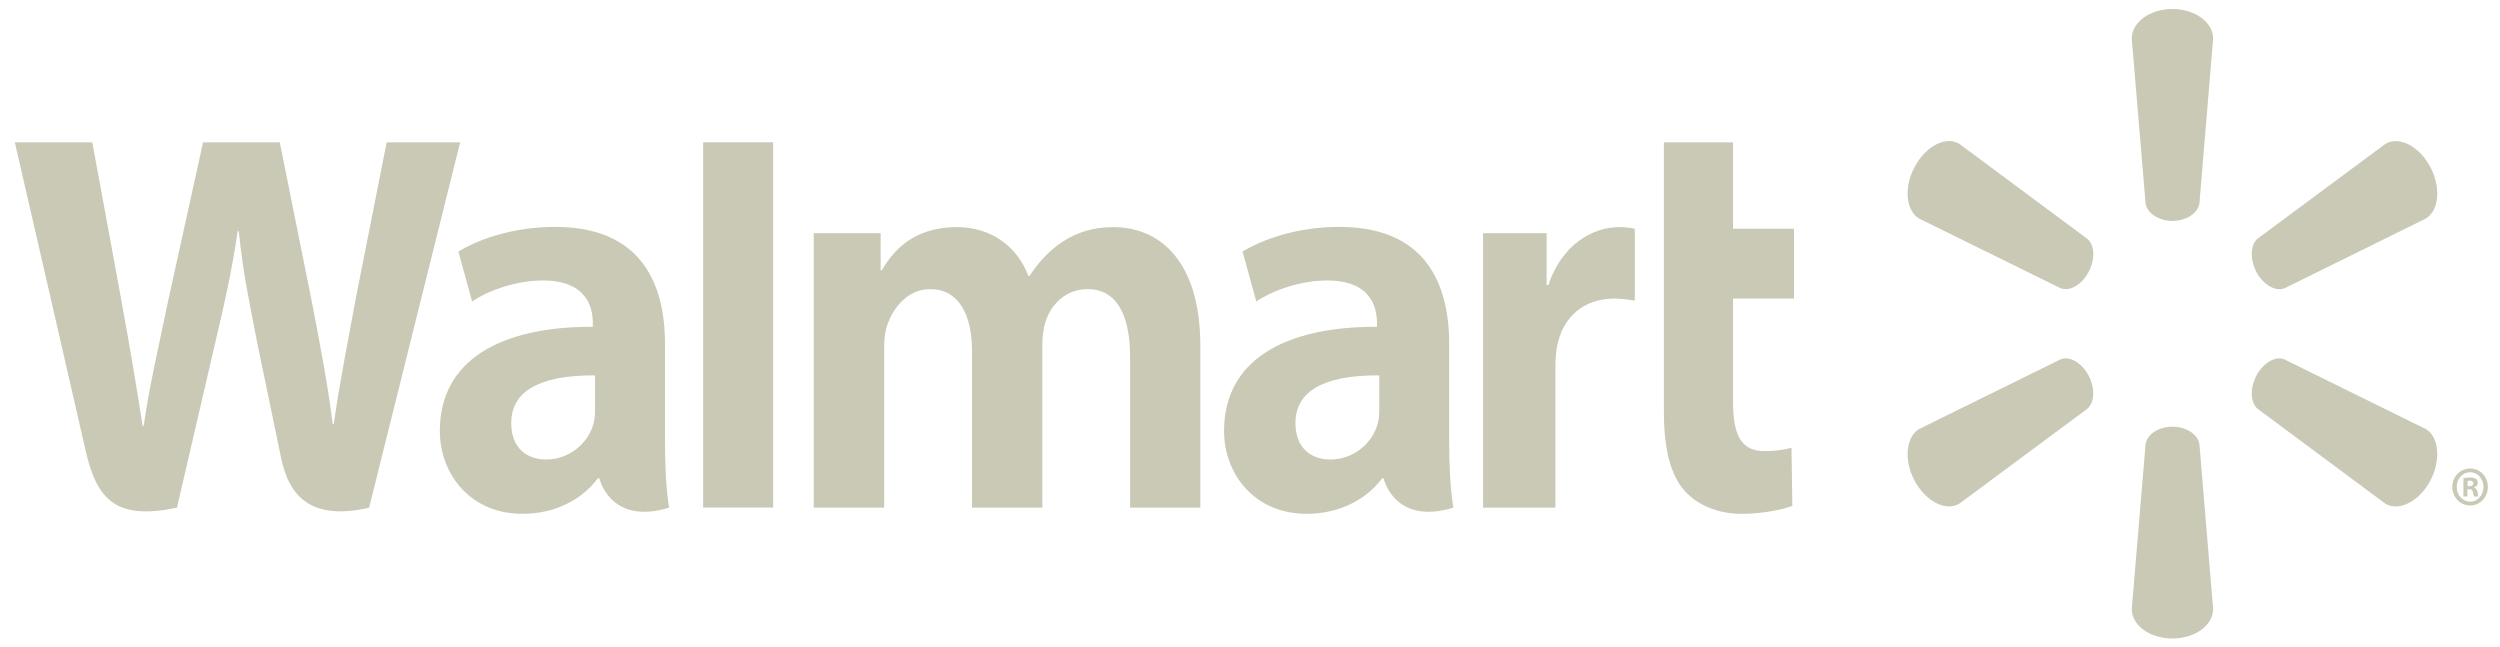 <svg xmlns="http://www.w3.org/2000/svg" width="139" height="36" viewBox="0 0 139 36" fill="none">
  <g clip-path="url(#clip0_657_34)">
    <path d="M80.574 19.125C80.574 15.669 79.181 12.615 74.467 12.615C72.049 12.615 70.128 13.347 69.086 13.987L69.85 16.76C70.808 16.122 72.339 15.595 73.783 15.595C76.169 15.592 76.56 17.025 76.56 17.946V18.168C71.351 18.159 68.058 20.07 68.058 23.961C68.058 26.339 69.73 28.568 72.652 28.568C74.435 28.568 75.942 27.804 76.841 26.598H76.929C76.929 26.598 77.522 29.233 80.803 28.226C80.637 27.122 80.574 25.959 80.574 24.546V19.125ZM76.688 22.775C76.688 23.054 76.666 23.344 76.589 23.593C76.289 24.657 75.254 25.548 73.966 25.548C72.88 25.548 72.027 24.895 72.027 23.526C72.027 21.433 74.204 20.857 76.688 20.871" fill="#C9C9B5"/>
    <path d="M0.824 7.912C0.824 7.912 4.227 22.69 4.768 25.084C5.405 27.882 6.546 28.916 9.839 28.227L11.965 19.063C12.503 16.793 12.868 15.165 13.216 12.852H13.275C13.516 15.188 13.863 16.793 14.303 19.07C14.303 19.07 15.171 23.234 15.62 25.415C16.059 27.595 17.292 28.971 20.523 28.227L25.585 7.912H21.499L19.761 16.7C19.301 19.246 18.883 21.251 18.558 23.584H18.499C18.206 21.276 17.833 19.353 17.355 16.859L15.555 7.912H11.291L9.37 16.63C8.822 19.292 8.31 21.427 7.988 23.686H7.933C7.601 21.566 7.151 18.867 6.674 16.305C6.674 16.305 5.533 10.063 5.13 7.912" fill="#C9C9B5"/>
    <path d="M36.974 19.125C36.974 15.669 35.577 12.615 30.863 12.615C28.452 12.615 26.527 13.347 25.486 13.987L26.249 16.76C27.205 16.122 28.733 15.595 30.183 15.595C32.569 15.592 32.96 17.025 32.96 17.946V18.168C27.751 18.159 24.455 20.07 24.455 23.961C24.455 26.339 26.133 28.568 29.042 28.568C30.841 28.568 32.335 27.804 33.235 26.598H33.326C33.326 26.598 33.922 29.233 37.2 28.226C37.031 27.122 36.974 25.959 36.974 24.546V19.125ZM33.085 22.775C33.085 23.054 33.063 23.344 32.989 23.593C32.685 24.657 31.651 25.548 30.36 25.548C29.279 25.548 28.423 24.895 28.423 23.526C28.423 21.433 30.601 20.857 33.085 20.871" fill="#C9C9B5"/>
    <path d="M39.095 7.912V28.22H42.985V23.913V7.912H39.095Z" fill="#C9C9B5"/>
    <path d="M92.512 7.912V22.895C92.512 24.964 92.878 26.406 93.665 27.289C94.356 28.064 95.486 28.569 96.833 28.569C97.989 28.569 99.12 28.332 99.654 28.127L99.607 24.901C99.207 24.999 98.751 25.084 98.124 25.084C96.796 25.084 96.358 24.191 96.358 22.334V16.598H99.745V12.718H96.358V7.912" fill="#C9C9B5"/>
    <path d="M82.459 12.967V28.226H86.48V20.412C86.48 19.991 86.505 19.628 86.567 19.292C86.867 17.644 88.045 16.601 89.742 16.601C90.216 16.601 90.538 16.657 90.895 16.715V12.715C90.595 12.658 90.391 12.628 90.022 12.628C88.517 12.628 86.812 13.642 86.092 15.851H85.993V12.967" fill="#C9C9B5"/>
    <path d="M45.243 12.967V28.226H49.161V19.27C49.161 18.85 49.205 18.421 49.345 18.032C49.663 17.125 50.454 16.075 51.723 16.075C53.3 16.075 54.045 17.488 54.045 19.528V28.226H57.953V19.163C57.953 18.768 58.005 18.283 58.115 17.932C58.428 16.903 59.285 16.075 60.468 16.075C62.062 16.075 62.834 17.458 62.834 19.863V28.226H66.738V19.229C66.738 14.502 64.473 12.628 61.902 12.628C60.771 12.628 59.871 12.923 59.062 13.452C58.378 13.898 57.778 14.526 57.24 15.347H57.181C56.563 13.705 55.11 12.628 53.212 12.628C50.779 12.628 49.674 13.932 49.023 15.034H48.964V12.967" fill="#C9C9B5"/>
    <path d="M120.788 12.283C121.556 12.283 122.204 11.857 122.288 11.309L123.05 2.15C123.05 1.242 122.044 0.5 120.788 0.5C119.526 0.5 118.526 1.242 118.526 2.15L119.295 11.309C119.376 11.857 120.019 12.283 120.788 12.283Z" fill="#C9C9B5"/>
    <path d="M116.114 15.149C116.495 14.433 116.473 13.639 116.062 13.285L108.95 8.005C108.211 7.547 107.103 8.093 106.47 9.249C105.838 10.402 105.966 11.698 106.69 12.147L114.564 16.022C115.068 16.222 115.727 15.85 116.114 15.142" fill="#C9C9B5"/>
    <path d="M125.461 15.141C125.863 15.85 126.522 16.222 127.013 16.032L134.886 12.146C135.617 11.688 135.727 10.406 135.109 9.252C134.477 8.096 133.363 7.554 132.624 8.003L125.511 13.277C125.117 13.637 125.088 14.435 125.469 15.148" fill="#C9C9B5"/>
    <path d="M120.788 23.724C121.556 23.724 122.204 24.15 122.288 24.698L123.05 33.858C123.05 34.765 122.044 35.5 120.788 35.5C119.526 35.5 118.526 34.765 118.526 33.858L119.295 24.698C119.376 24.15 120.019 23.724 120.788 23.724Z" fill="#C9C9B5"/>
    <path d="M125.461 20.866C125.863 20.156 126.522 19.777 127.013 19.983L134.886 23.861C135.617 24.31 135.727 25.604 135.109 26.759C134.477 27.906 133.363 28.452 132.624 28.003L125.511 22.721C125.117 22.366 125.088 21.571 125.469 20.866" fill="#C9C9B5"/>
    <path d="M116.114 20.858C116.495 21.572 116.473 22.365 116.062 22.723L108.95 27.995C108.211 28.453 107.103 27.905 106.47 26.759C105.838 25.605 105.966 24.309 106.69 23.86L114.564 19.982C115.068 19.778 115.727 20.154 116.114 20.858Z" fill="#C9C9B5"/>
    <path d="M137.19 27.199H137.288C137.421 27.199 137.475 27.244 137.49 27.356C137.519 27.482 137.534 27.566 137.562 27.602H137.815C137.793 27.575 137.765 27.507 137.75 27.349C137.721 27.213 137.655 27.136 137.562 27.11V27.084C137.69 27.054 137.765 26.963 137.765 26.85C137.765 26.748 137.721 26.675 137.677 26.628C137.593 26.585 137.512 26.551 137.333 26.551C137.175 26.551 137.059 26.566 136.966 26.589V27.602H137.19V27.199ZM137.197 26.737L137.311 26.721C137.446 26.721 137.519 26.788 137.519 26.881C137.519 26.984 137.421 27.033 137.296 27.033H137.197V26.737ZM137.34 26.05C136.787 26.05 136.349 26.508 136.349 27.07C136.349 27.646 136.787 28.104 137.34 28.104C137.9 28.104 138.324 27.646 138.324 27.07C138.324 26.508 137.9 26.05 137.34 26.05ZM137.34 26.256C137.765 26.256 138.08 26.621 138.08 27.07C138.08 27.523 137.765 27.898 137.34 27.891C136.915 27.891 136.593 27.523 136.593 27.07C136.593 26.621 136.915 26.256 137.333 26.256" fill="#C9C9B5"/>
  </g>
  <defs>
    <clipPath id="clip0_657_34">
      <rect width="137.5" height="35" fill="white" transform="translate(0.824 0.5)"/>
    </clipPath>
  </defs>
</svg>